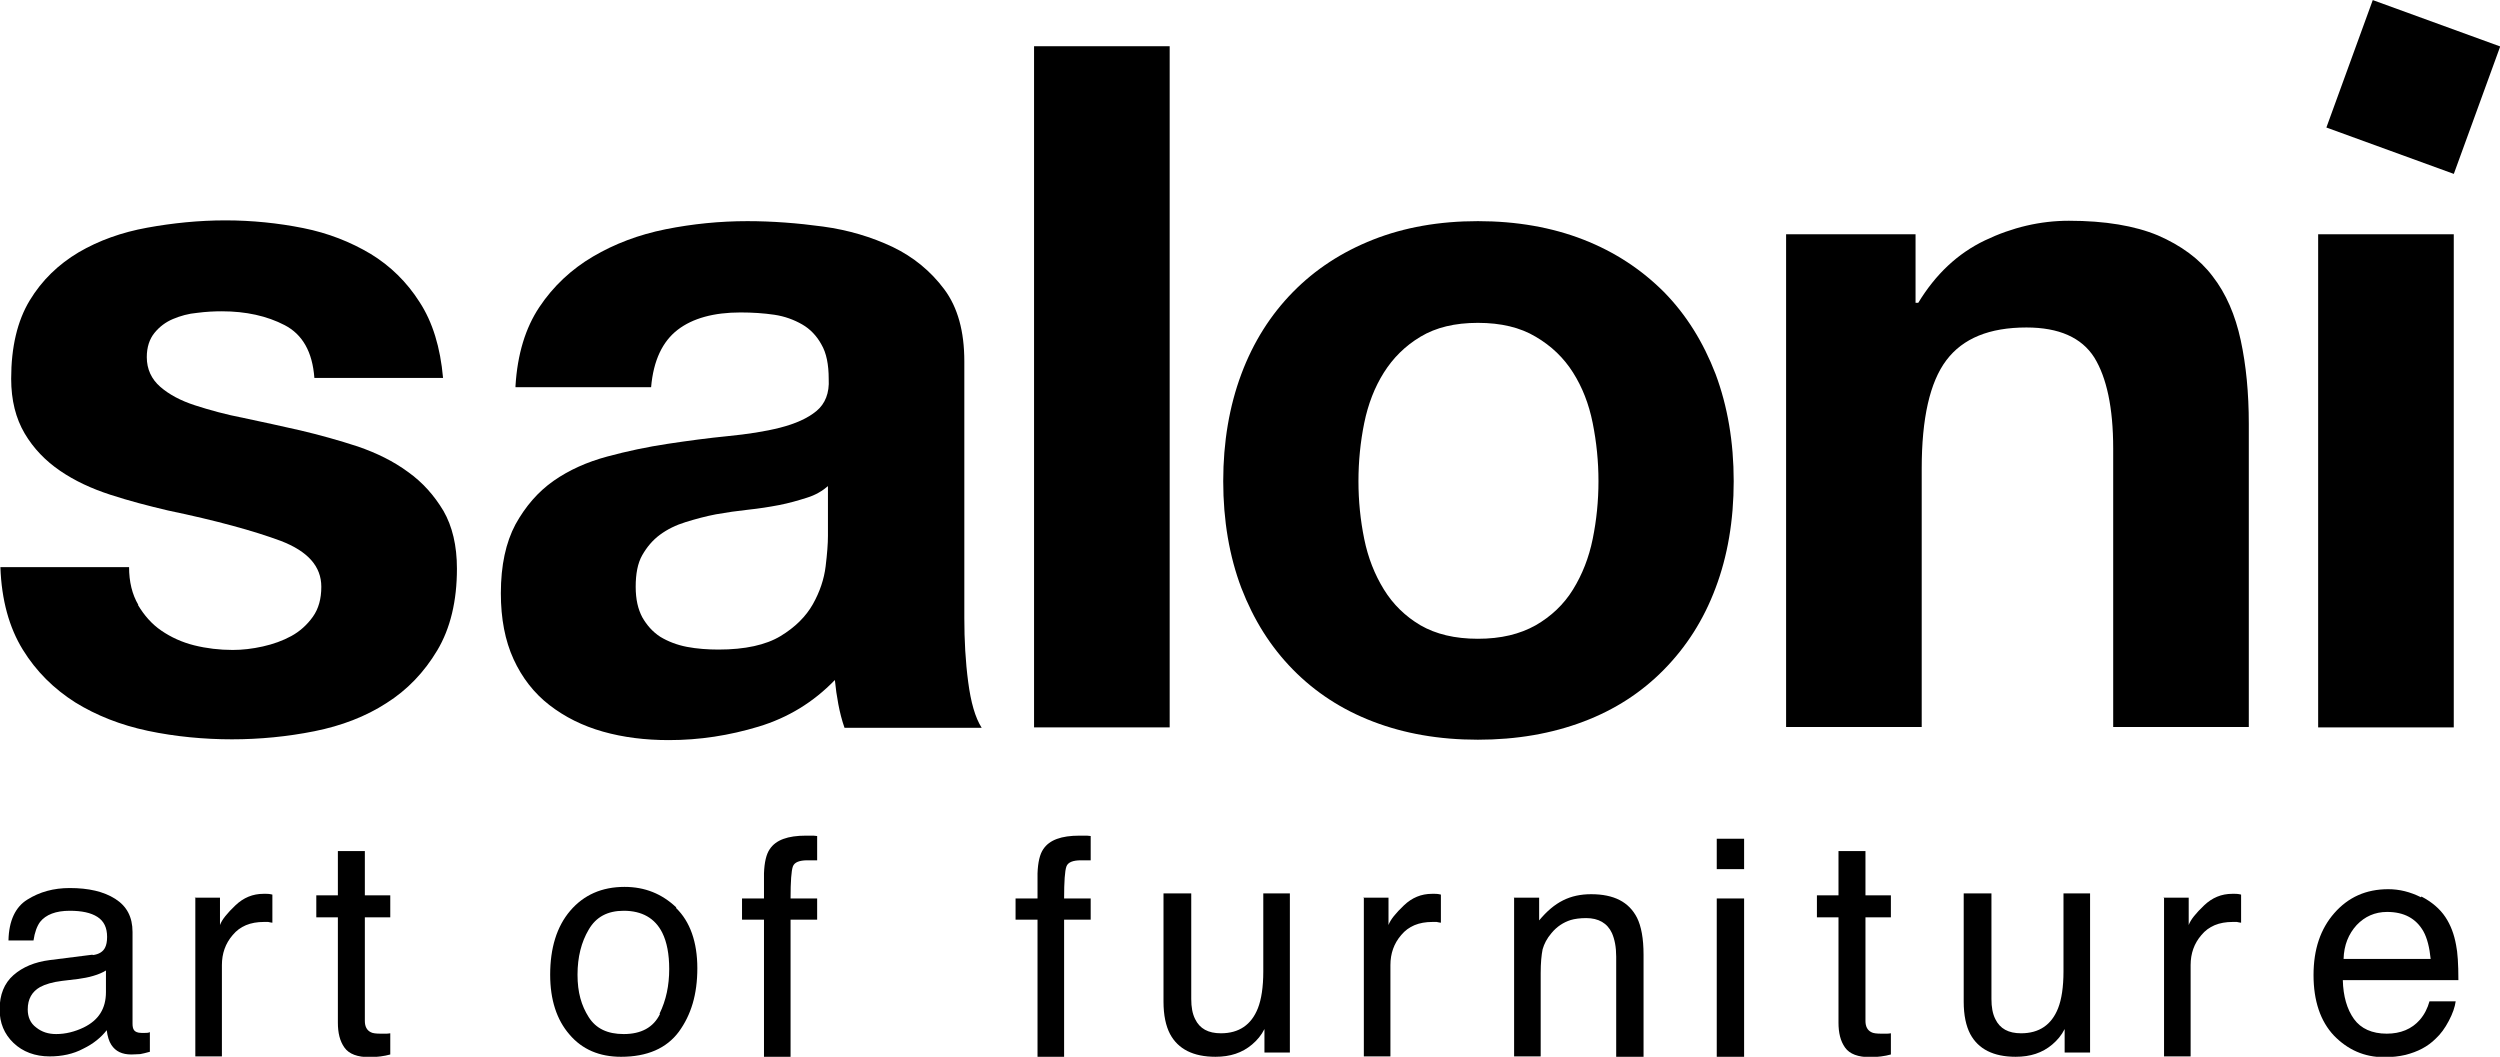 <svg xmlns="http://www.w3.org/2000/svg" id="Layer_2" data-name="Layer 2" viewBox="0 0 64.89 27.43"><g id="katman_2" data-name="katman 2"><g><g><path d="M3.58,15.7c.16.27.36.5.61.67.25.17.53.3.85.38.32.08.66.12,1,.12.25,0,.51-.03.78-.09.27-.06.52-.15.74-.27.22-.12.41-.29.56-.5.15-.21.22-.47.22-.78,0-.53-.35-.92-1.05-1.19-.7-.26-1.68-.53-2.93-.79-.51-.12-1.01-.25-1.5-.41-.49-.16-.92-.36-1.3-.62-.38-.26-.69-.58-.92-.97-.23-.39-.35-.86-.35-1.42,0-.82.16-1.5.48-2.03.32-.53.75-.94,1.27-1.25.53-.31,1.12-.52,1.78-.64.66-.12,1.34-.19,2.03-.19s1.37.07,2.02.2c.65.13,1.23.36,1.75.67.51.31.94.73,1.27,1.25.34.52.54,1.18.61,1.97h-3.34c-.05-.68-.31-1.13-.77-1.37-.46-.24-1.01-.36-1.63-.36-.2,0-.41.01-.64.04-.23.02-.44.08-.63.16-.19.08-.35.2-.48.36-.13.16-.2.37-.2.63,0,.31.12.57.35.77.23.2.53.36.9.48.37.12.8.24,1.27.33.48.1.97.21,1.46.32.51.12,1.01.26,1.5.42.49.17.92.38,1.3.66.38.27.68.61.92,1.01.23.4.35.9.35,1.5,0,.84-.17,1.55-.51,2.12-.34.57-.78,1.03-1.32,1.37-.54.35-1.17.59-1.87.73-.7.14-1.42.21-2.14.21s-1.47-.07-2.18-.22c-.71-.15-1.34-.4-1.89-.74-.55-.35-1.01-.8-1.36-1.37-.35-.57-.55-1.28-.58-2.14h3.34c0,.38.08.71.24.98Z"></path><path d="M13.38,10.02c.05-.83.26-1.51.62-2.05.36-.54.83-.98,1.39-1.31.56-.33,1.19-.57,1.89-.71.7-.14,1.41-.21,2.12-.21.64,0,1.3.05,1.96.14.66.09,1.26.27,1.81.53.54.26.99.63,1.34,1.1.35.47.52,1.09.52,1.87v6.66c0,.58.03,1.13.1,1.66.07.53.18.92.35,1.19h-3.56c-.07-.2-.12-.4-.16-.61-.04-.21-.07-.42-.09-.63-.56.58-1.22.98-1.98,1.21-.76.23-1.53.35-2.33.35-.61,0-1.18-.07-1.71-.22-.53-.15-.99-.38-1.39-.69-.4-.31-.71-.71-.93-1.19-.22-.48-.33-1.05-.33-1.71,0-.73.13-1.32.38-1.79.26-.47.59-.85.99-1.13.4-.28.87-.49,1.39-.63.52-.14,1.04-.25,1.57-.33.53-.08,1.05-.15,1.56-.2.51-.05.97-.12,1.36-.22s.71-.24.94-.43c.23-.19.34-.47.32-.83,0-.38-.06-.68-.19-.9-.12-.22-.29-.4-.5-.52-.21-.12-.45-.21-.72-.25-.27-.04-.57-.06-.88-.06-.69,0-1.24.15-1.63.45s-.63.79-.69,1.49h-3.52ZM21.5,12.61c-.15.13-.33.24-.56.31-.22.07-.46.14-.72.19-.26.05-.52.09-.8.12-.28.03-.56.07-.84.12-.26.05-.52.12-.78.2-.26.08-.48.19-.67.33-.19.14-.34.32-.46.53-.12.21-.17.49-.17.82s.06.58.17.79c.12.21.27.38.47.51.2.12.43.21.69.26.26.05.54.07.82.07.69,0,1.23-.12,1.61-.35.38-.23.66-.51.84-.83.18-.32.29-.65.33-.98.04-.33.06-.59.06-.79v-1.31Z"></path><path d="M30.36,1.2v17.68h-3.52V1.2h3.52Z"></path><path d="M32.22,9.71c.31-.83.76-1.54,1.34-2.13.58-.59,1.27-1.04,2.08-1.36.81-.32,1.72-.48,2.72-.48s1.92.16,2.74.48c.82.32,1.51.78,2.09,1.36.58.59,1.02,1.3,1.34,2.13.31.83.47,1.76.47,2.78s-.16,1.95-.47,2.77c-.31.83-.76,1.53-1.34,2.12-.58.59-1.27,1.04-2.09,1.35-.82.31-1.73.47-2.74.47s-1.91-.16-2.72-.47c-.81-.31-1.5-.76-2.08-1.35-.58-.59-1.02-1.29-1.34-2.12-.31-.82-.47-1.75-.47-2.77s.16-1.95.47-2.78ZM35.41,13.99c.1.49.27.92.51,1.31.24.39.56.7.95.93.4.23.89.35,1.49.35s1.09-.12,1.5-.35c.4-.23.73-.54.97-.93.24-.39.41-.82.51-1.31.1-.49.15-.99.15-1.5s-.05-1.01-.15-1.51-.27-.93-.51-1.31c-.24-.38-.56-.69-.97-.93-.4-.24-.9-.36-1.5-.36s-1.09.12-1.49.36c-.4.24-.71.55-.95.93-.24.38-.41.82-.51,1.31s-.15,1-.15,1.51.05,1.01.15,1.5Z"></path><path d="M49.72,6.08v1.78h.07c.45-.74,1.02-1.28,1.73-1.62.71-.34,1.44-.51,2.18-.51.94,0,1.71.13,2.31.38.6.26,1.08.61,1.42,1.06.35.45.59,1.01.73,1.66.14.65.21,1.37.21,2.17v7.87h-3.52v-7.23c0-1.06-.17-1.84-.49-2.36-.33-.52-.92-.78-1.76-.78-.96,0-1.65.28-2.08.85-.43.57-.64,1.51-.64,2.81v6.71h-3.52V6.08h3.34Z"></path><path d="M63.69,6.08v12.8h-3.52V6.08h3.52Z"></path><rect x="60.88" y=".5" width="3.52" height="3.52" transform="translate(4.55 -21.29) rotate(20)"></rect></g><path d="M2.41,24.79c.16-.02.27-.09.32-.2.03-.06.05-.15.05-.27,0-.24-.08-.41-.25-.52-.17-.11-.41-.16-.72-.16-.36,0-.62.1-.77.29-.08.11-.14.27-.17.48H.22c.01-.51.18-.87.49-1.06.32-.2.68-.3,1.1-.3.49,0,.88.09,1.18.28.3.19.45.47.45.86v2.38c0,.07.01.13.04.17.03.04.09.07.19.07.03,0,.07,0,.1,0,.04,0,.08,0,.12-.02v.51c-.11.03-.19.05-.25.06-.06,0-.13.01-.23.01-.24,0-.41-.08-.52-.25-.06-.09-.1-.22-.12-.38-.14.18-.34.35-.61.48-.26.14-.56.2-.87.2-.38,0-.7-.12-.94-.35s-.36-.52-.36-.87c0-.38.12-.68.36-.89.24-.21.55-.34.94-.39l1.11-.14ZM.94,26.67c.15.12.32.17.52.17.24,0,.48-.06.71-.17.39-.19.58-.49.58-.92v-.56c-.08.05-.19.1-.33.14-.13.04-.26.06-.39.08l-.42.05c-.25.03-.44.09-.57.16-.21.12-.32.31-.32.58,0,.2.07.36.22.47Z"></path><path d="M5.05,23.3h.66v.71c.05-.14.19-.31.4-.51.21-.2.45-.3.73-.3.01,0,.03,0,.07,0,.03,0,.08,0,.16.02v.73s-.08-.01-.11-.02c-.03,0-.07,0-.11,0-.35,0-.62.11-.81.34-.19.22-.28.48-.28.78v2.37h-.69v-4.13Z"></path><path d="M8.77,22.09h.7v1.15h.66v.57h-.66v2.69c0,.14.05.24.15.29.05.03.14.04.27.04.03,0,.07,0,.11,0,.04,0,.08,0,.13-.01v.55c-.08.02-.16.04-.25.05-.09.01-.18.02-.28.02-.32,0-.54-.08-.66-.25s-.17-.38-.17-.65v-2.73h-.56v-.57h.56v-1.15Z"></path><path d="M17.55,23.57c.36.35.55.88.55,1.56s-.16,1.21-.48,1.65c-.32.43-.82.65-1.5.65-.56,0-1.01-.19-1.34-.58-.33-.38-.5-.9-.5-1.55,0-.69.17-1.25.52-1.66.35-.41.82-.62,1.41-.62.53,0,.97.18,1.34.53ZM17.12,26.31c.17-.35.25-.73.25-1.16,0-.38-.06-.7-.18-.94-.19-.38-.53-.57-1-.57-.42,0-.72.16-.91.49-.19.32-.29.71-.29,1.17s.1.8.29,1.1.49.44.91.44c.45,0,.77-.17.94-.52Z"></path><path d="M19.98,22.04c.16-.24.47-.35.94-.35.04,0,.09,0,.13,0,.05,0,.1,0,.16.01v.63c-.07,0-.13,0-.16,0-.03,0-.06,0-.09,0-.21,0-.34.05-.38.16-.04.11-.06.39-.06.83h.69v.55h-.69v3.56h-.69v-3.56h-.57v-.55h.57v-.65c.01-.29.06-.5.15-.63Z"></path><path d="M27.08,22.04c.16-.24.47-.35.94-.35.04,0,.09,0,.13,0,.05,0,.1,0,.16.01v.63c-.07,0-.13,0-.16,0-.03,0-.06,0-.09,0-.21,0-.34.05-.38.16-.04.11-.06.39-.06.83h.69v.55h-.69v3.56h-.69v-3.56h-.57v-.55h.57v-.65c.01-.29.06-.5.15-.63Z"></path><path d="M30.92,23.19v2.74c0,.21.03.38.1.52.12.25.34.37.67.37.47,0,.79-.22.96-.65.09-.23.14-.55.14-.95v-2.03h.69v4.13h-.66v-.61c-.08.16-.19.29-.32.4-.26.22-.57.32-.95.32-.58,0-.97-.2-1.18-.59-.11-.21-.17-.49-.17-.84v-2.81h.71Z"></path><path d="M35.38,23.3h.66v.71c.05-.14.19-.31.4-.51.21-.2.45-.3.73-.3.01,0,.03,0,.07,0,.03,0,.08,0,.16.02v.73s-.08-.01-.11-.02c-.03,0-.07,0-.11,0-.35,0-.62.11-.81.34-.19.22-.28.48-.28.78v2.37h-.69v-4.13Z"></path><path d="M39.29,23.3h.66v.59c.2-.24.4-.41.62-.52.22-.11.46-.16.73-.16.59,0,.98.2,1.19.61.11.22.17.54.17.96v2.65h-.71v-2.6c0-.25-.04-.45-.11-.61-.12-.26-.35-.39-.67-.39-.16,0-.3.02-.4.05-.19.06-.36.17-.5.34-.12.14-.19.28-.23.42-.03.15-.05.35-.05.62v2.16h-.69v-4.13Z"></path><path d="M44.56,21.77h.71v.79h-.71v-.79ZM44.56,23.32h.71v4.11h-.71v-4.11Z"></path><path d="M47.72,22.09h.7v1.15h.66v.57h-.66v2.69c0,.14.05.24.15.29.05.03.14.04.27.04.03,0,.07,0,.11,0,.04,0,.08,0,.13-.01v.55c-.08.02-.16.04-.25.05-.09.01-.18.02-.28.02-.32,0-.54-.08-.66-.25-.12-.17-.17-.38-.17-.65v-2.73h-.56v-.57h.56v-1.15Z"></path><path d="M51.69,23.19v2.74c0,.21.03.38.1.52.12.25.34.37.67.37.47,0,.79-.22.96-.65.09-.23.14-.55.14-.95v-2.03h.69v4.13h-.66v-.61c-.08.16-.19.29-.32.4-.26.22-.57.32-.95.32-.58,0-.97-.2-1.18-.59-.11-.21-.17-.49-.17-.84v-2.81h.71Z"></path><path d="M56.15,23.3h.66v.71c.05-.14.19-.31.4-.51.21-.2.45-.3.73-.3.01,0,.03,0,.07,0,.03,0,.08,0,.16.02v.73s-.08-.01-.11-.02c-.03,0-.07,0-.11,0-.35,0-.62.11-.81.34-.19.22-.28.48-.28.78v2.37h-.69v-4.13Z"></path><path d="M62.85,23.27c.27.14.48.32.62.53.14.21.23.45.28.73.04.19.06.49.06.91h-3c.01.42.11.76.29,1.01s.47.38.85.38c.36,0,.65-.12.86-.36.12-.14.2-.3.25-.48h.68c-.02.15-.08.32-.18.51-.1.19-.21.34-.34.46-.21.21-.47.34-.78.42-.17.04-.35.06-.56.06-.51,0-.94-.19-1.3-.56-.35-.37-.53-.9-.53-1.57s.18-1.2.54-1.61c.36-.41.82-.62,1.4-.62.29,0,.57.07.85.21ZM63.09,24.89c-.03-.3-.09-.54-.19-.72-.19-.33-.5-.5-.94-.5-.32,0-.58.12-.79.34-.21.23-.33.52-.34.88h2.27Z"></path></g></g></svg>